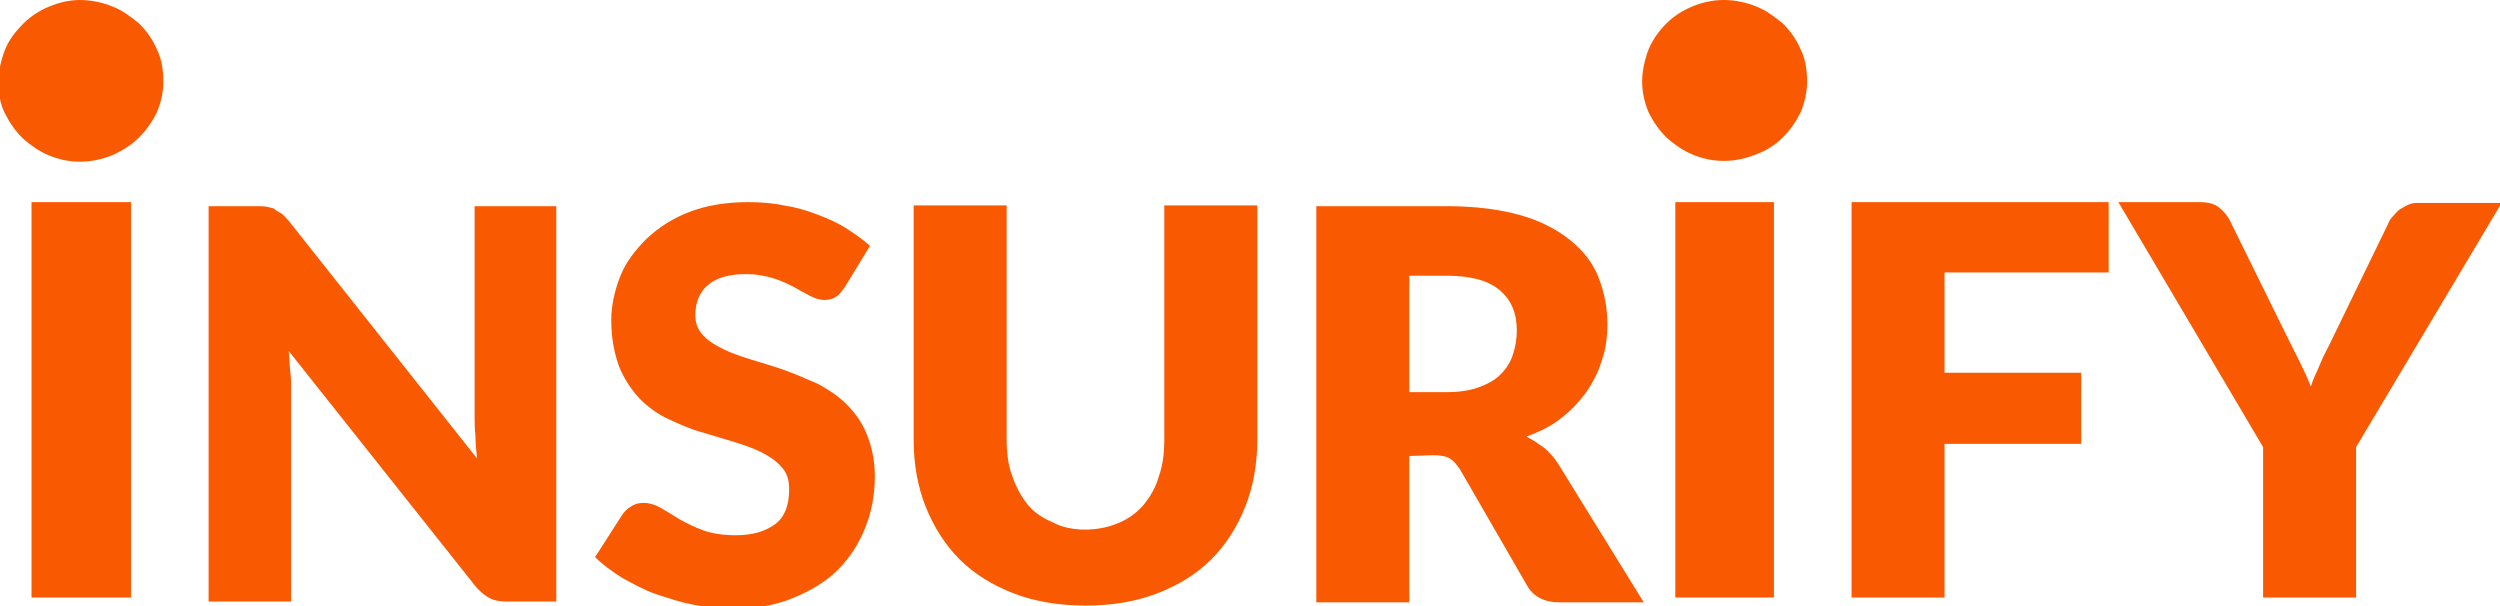 <?xml version="1.0" encoding="utf-8"?>
<!-- Generator: Adobe Illustrator 26.4.1, SVG Export Plug-In . SVG Version: 6.00 Build 0)  -->
<svg version="1.1" id="Layer_1" xmlns="http://www.w3.org/2000/svg" xmlns:xlink="http://www.w3.org/1999/xlink" x="0px" y="0px"
	 viewBox="0 0 309.2 75" style="enable-background:new 0 0 309.2 75;" xml:space="preserve">
<style type="text/css">
	.st0{fill:#F95A01;}
</style>
<path class="st0" d="M31.8,25.5c0.5,0,0.9,0,1.3,0.1c0.4,0.1,0.7,0.1,0.9,0.3s0.5,0.3,0.8,0.5s0.5,0.5,0.9,0.9L59,56.7
	c-0.1-1-0.2-1.9-0.2-2.8c-0.1-0.9-0.1-1.7-0.1-2.5V25.5h10.1v48.9h-6c-0.9,0-1.6-0.1-2.2-0.4c-0.6-0.3-1.2-0.8-1.8-1.5L35.7,43.4
	c0.1,0.9,0.1,1.7,0.2,2.5c0.1,0.8,0.1,1.6,0.1,2.3v26.2H25.8V25.5H31.8L31.8,25.5z M104.5,35.5c-0.4,0.5-0.7,1-1.1,1.2
	c-0.4,0.3-0.9,0.4-1.5,0.4c-0.5,0-1.1-0.2-1.7-0.5c-0.6-0.3-1.3-0.7-2-1.1c-0.8-0.4-1.6-0.8-2.6-1.1c-1-0.3-2.1-0.5-3.3-0.5
	c-2.2,0-3.8,0.5-4.8,1.4C86.5,36.2,86,37.4,86,39c0,1,0.3,1.8,1,2.5c0.6,0.7,1.5,1.2,2.5,1.7c1,0.5,2.2,0.9,3.5,1.3s2.7,0.8,4.1,1.3
	c1.4,0.5,2.7,1.1,4.1,1.7c1.3,0.7,2.5,1.5,3.5,2.5c1,1,1.9,2.2,2.5,3.7s1,3.2,1,5.2c0,2.3-0.4,4.4-1.2,6.4c-0.8,2-1.9,3.7-3.4,5.2
	c-1.5,1.5-3.4,2.6-5.6,3.5c-2.2,0.9-4.7,1.3-7.5,1.3c-1.5,0-3.1-0.2-4.7-0.5c-1.6-0.3-3.1-0.8-4.6-1.3s-2.9-1.3-4.2-2
	c-1.3-0.8-2.5-1.7-3.4-2.6l3.4-5.3c0.3-0.4,0.6-0.7,1.1-1c0.5-0.3,0.9-0.4,1.5-0.4c0.7,0,1.4,0.2,2.1,0.6c0.7,0.4,1.5,0.9,2.3,1.4
	c0.9,0.5,1.9,1,3,1.4c1.1,0.4,2.5,0.6,4,0.6c2.1,0,3.7-0.5,4.9-1.4c1.2-0.9,1.7-2.4,1.7-4.3c0-1.2-0.3-2.1-1-2.8
	c-0.6-0.7-1.5-1.3-2.5-1.8c-1-0.5-2.2-0.9-3.5-1.3c-1.3-0.4-2.7-0.8-4-1.2c-1.4-0.4-2.7-1-4-1.6c-1.3-0.6-2.5-1.5-3.5-2.5
	c-1-1.1-1.9-2.4-2.5-3.9c-0.6-1.6-1-3.5-1-5.8c0-1.8,0.4-3.6,1.1-5.4s1.9-3.3,3.3-4.7c1.5-1.4,3.2-2.5,5.3-3.3
	c2.1-0.8,4.5-1.2,7.2-1.2c1.5,0,3,0.1,4.4,0.4c1.4,0.2,2.8,0.6,4.1,1.1c1.3,0.5,2.5,1,3.6,1.7c1.1,0.7,2.1,1.4,3,2.2L104.5,35.5
	L104.5,35.5z M134.2,65.5c1.5,0,2.9-0.3,4.1-0.8c1.2-0.5,2.2-1.2,3.1-2.2c0.8-1,1.5-2.1,1.9-3.5c0.5-1.4,0.7-2.9,0.7-4.6v-29h11.5
	v29c0,3-0.5,5.8-1.5,8.3c-1,2.5-2.4,4.7-4.2,6.5c-1.8,1.8-4.1,3.2-6.7,4.2c-2.6,1-5.6,1.5-8.8,1.5c-3.3,0-6.3-0.5-8.9-1.5
	s-4.9-2.4-6.7-4.2c-1.8-1.8-3.2-4-4.2-6.5s-1.5-5.3-1.5-8.3v-29h11.5v28.9c0,1.7,0.2,3.3,0.7,4.6c0.5,1.4,1.1,2.5,1.9,3.5
	c0.8,1,1.9,1.7,3.1,2.2C131.3,65.2,132.7,65.5,134.2,65.5L134.2,65.5z M174.3,56.4v18.1h-11.5V25.5h16.1c3.6,0,6.6,0.4,9.1,1.1
	s4.6,1.8,6.2,3.1c1.6,1.3,2.8,2.8,3.5,4.6c0.7,1.8,1.1,3.7,1.1,5.8c0,1.6-0.2,3.1-0.7,4.5c-0.4,1.4-1.1,2.7-1.9,3.9
	c-0.9,1.2-1.9,2.3-3.1,3.2c-1.2,1-2.7,1.7-4.3,2.3c0.8,0.4,1.5,0.9,2.2,1.4c0.7,0.6,1.3,1.3,1.8,2.1l10.5,17h-10.4
	c-1.9,0-3.3-0.7-4.1-2.2l-8.2-14.2c-0.4-0.6-0.8-1.1-1.3-1.4c-0.5-0.3-1.2-0.4-2.1-0.4L174.3,56.4L174.3,56.4z M174.3,48.5h4.6
	c1.6,0,2.9-0.2,4-0.6c1.1-0.4,2-0.9,2.7-1.6c0.7-0.7,1.2-1.5,1.5-2.4c0.3-0.9,0.5-1.9,0.5-3c0-2.2-0.7-3.8-2.1-5
	c-1.4-1.2-3.6-1.8-6.6-1.8h-4.6V48.5z"/>
<path class="st0" d="M260.8,25v8.7h-20.3v12.4h16.9v8.8h-16.9v19H229V25H260.8z M291.4,55.3v18.6h-11.5V55.3L262,25h10.1
	c1,0,1.8,0.2,2.4,0.7c0.6,0.5,1.1,1.1,1.4,1.8l7,14.2c0.6,1.2,1.1,2.2,1.6,3.2c0.5,1,0.9,1.9,1.3,2.9c0.3-1,0.8-1.9,1.2-2.9
	s1-2,1.5-3.1l6.9-14.2c0.1-0.3,0.3-0.6,0.6-0.9c0.3-0.3,0.5-0.6,0.8-0.8c0.3-0.2,0.7-0.4,1.1-0.6c0.4-0.2,0.8-0.2,1.3-0.2h10.2
	L291.4,55.3L291.4,55.3z"/>
<path class="st0" d="M16.2,25v48.9H3.9V25H16.2z"/>
<path class="st0" d="M19.4,13.9c-0.6,1.2-1.3,2.2-2.2,3.1c-0.9,0.9-2,1.6-3.3,2.2c-1.3,0.5-2.6,0.8-4,0.8s-2.7-0.3-3.9-0.8
	c-1.2-0.5-2.3-1.3-3.2-2.1c-0.9-0.9-1.6-1.9-2.2-3.1s-0.8-2.5-0.8-3.8s0.3-2.7,0.8-4S2,3.8,2.9,2.9c0.9-0.9,2-1.6,3.2-2.1
	S8.6,0,9.9,0s2.8,0.3,4,0.8c1.3,0.5,2.3,1.3,3.3,2.1c0.9,0.9,1.7,2,2.2,3.2c0.6,1.2,0.8,2.6,0.8,4S19.9,12.7,19.4,13.9L19.4,13.9z"
	/>
<path class="st0" d="M219.4,25v48.9h-12.2V25H219.4z"/>
<path class="st0" d="M222.7,13.9c-0.6,1.2-1.3,2.2-2.2,3.1c-0.9,0.9-2,1.6-3.3,2.1c-1.3,0.5-2.6,0.8-4,0.8c-1.4,0-2.7-0.3-3.9-0.8
	c-1.2-0.5-2.3-1.3-3.2-2.1c-0.9-0.9-1.6-1.9-2.2-3.1c-0.5-1.2-0.8-2.5-0.8-3.8s0.3-2.7,0.8-4c0.5-1.2,1.3-2.3,2.2-3.2
	c0.9-0.9,2-1.6,3.2-2.1c1.2-0.5,2.5-0.8,3.9-0.8c1.4,0,2.8,0.3,4,0.8c1.3,0.5,2.3,1.3,3.3,2.1c0.9,0.9,1.7,2,2.2,3.2
	c0.6,1.2,0.8,2.6,0.8,4C223.5,11.4,223.2,12.7,222.7,13.9z"/>
</svg>
